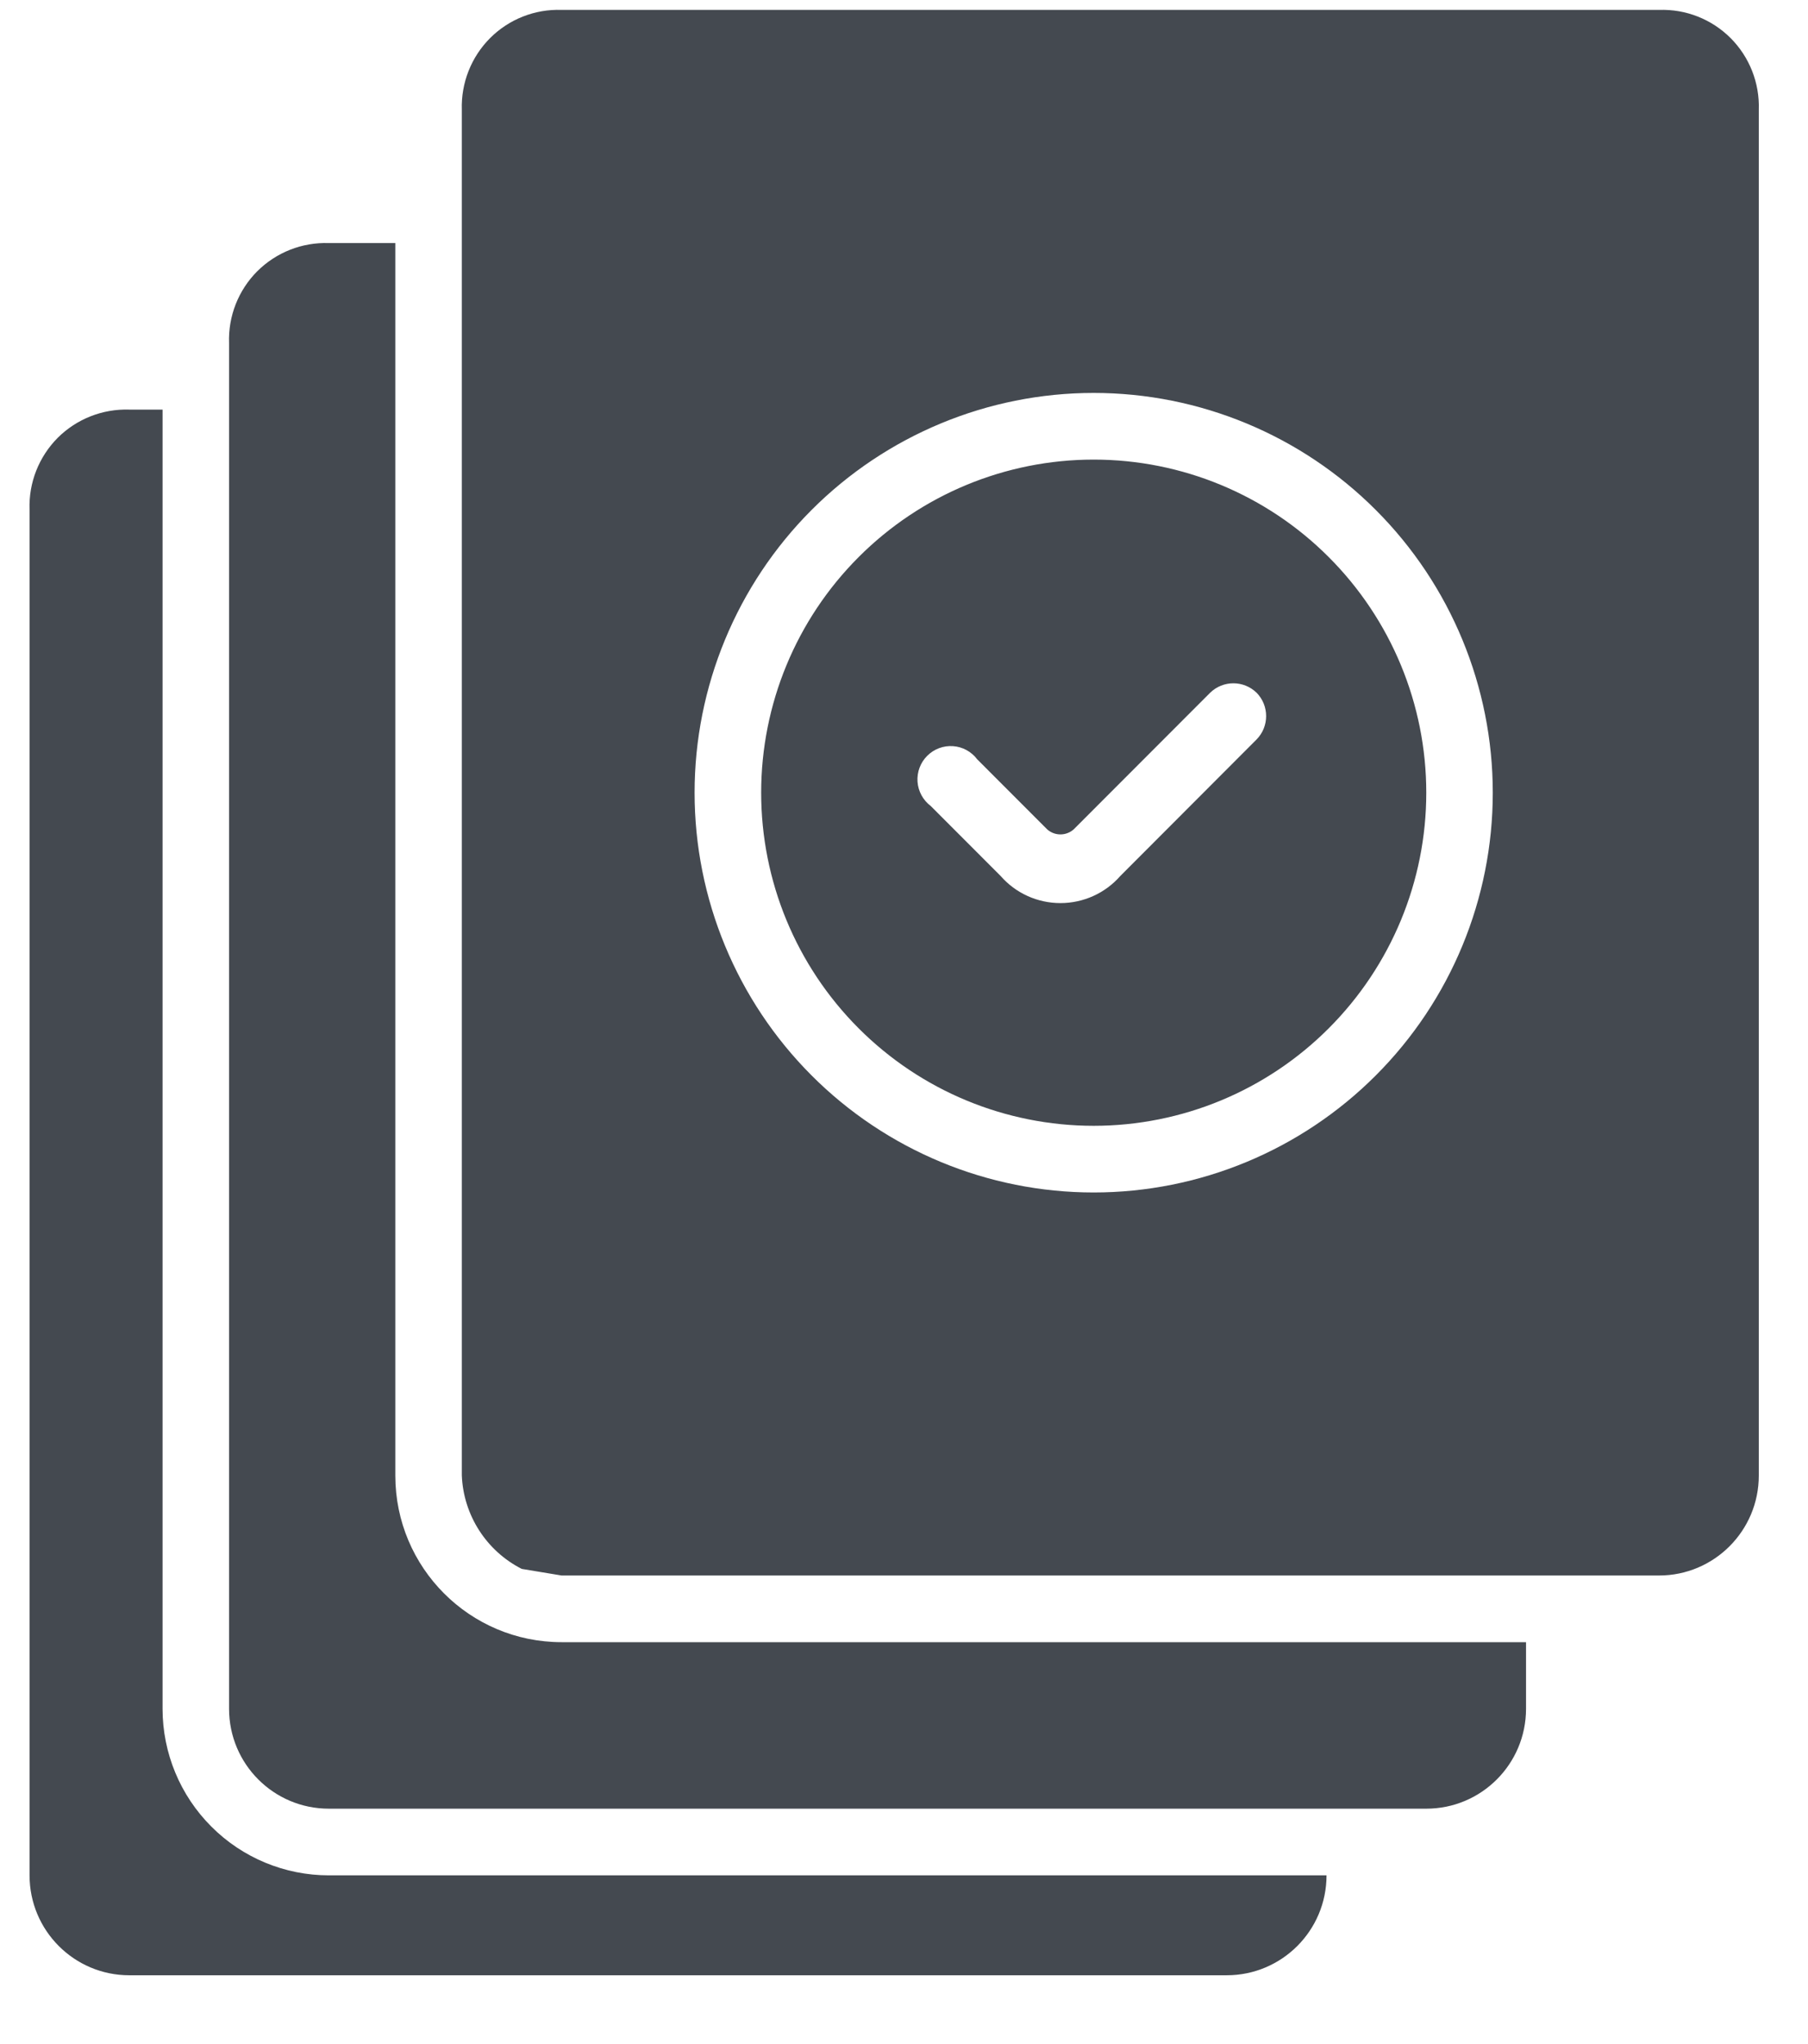 <?xml version="1.0" encoding="UTF-8"?> <svg xmlns="http://www.w3.org/2000/svg" width="23" height="26" viewBox="0 0 23 26" fill="none"><path opacity="0.9" d="M4.183 23.854H16.875C16.875 24.556 16.307 25.125 15.605 25.125H1.645C0.944 25.125 0.376 24.556 0.376 23.854V6.481C0.364 6.14 0.494 5.811 0.734 5.569C0.975 5.329 1.304 5.199 1.645 5.21H2.068V21.735C2.068 22.297 2.291 22.836 2.688 23.233C3.084 23.631 3.623 23.854 4.183 23.854L4.183 23.854ZM5.029 18.769V3.092H4.183C3.843 3.08 3.514 3.21 3.272 3.451C3.032 3.692 2.902 4.022 2.914 4.363V21.735C2.914 22.438 3.482 23.006 4.183 23.006H18.144C18.845 23.006 19.413 22.438 19.413 21.735V20.888H7.144C5.976 20.888 5.029 19.94 5.029 18.769ZM22.374 1.397V18.769C22.374 19.471 21.806 20.04 21.105 20.04H7.144L6.637 19.956C6.187 19.727 5.896 19.273 5.875 18.769V1.397C5.864 1.056 5.994 0.726 6.234 0.485C6.475 0.244 6.804 0.114 7.144 0.126H21.105C21.446 0.114 21.775 0.244 22.016 0.485C22.256 0.726 22.386 1.056 22.374 1.397ZM18.99 10.083C18.99 8.735 18.455 7.441 17.503 6.488C16.551 5.534 15.259 4.998 13.913 4.998C12.567 4.998 11.275 5.534 10.323 6.488C9.372 7.441 8.836 8.735 8.836 10.083C8.836 11.432 9.372 12.725 10.323 13.678C11.275 14.632 12.567 15.168 13.913 15.168C15.259 15.168 16.551 14.632 17.503 13.678C18.455 12.725 18.99 11.432 18.99 10.083ZM18.144 10.083C18.144 11.207 17.698 12.284 16.904 13.079C16.111 13.874 15.035 14.32 13.913 14.32C12.791 14.32 11.715 13.874 10.922 13.079C10.128 12.284 9.683 11.207 9.683 10.083C9.683 8.959 10.128 7.882 10.922 7.087C11.715 6.292 12.791 5.846 13.913 5.846C15.035 5.846 16.111 6.292 16.904 7.087C17.698 7.882 18.144 8.959 18.144 10.083ZM15.986 8.812C15.821 8.651 15.559 8.651 15.394 8.812L13.659 10.549C13.563 10.635 13.417 10.635 13.321 10.549L12.432 9.659C12.358 9.561 12.246 9.499 12.124 9.491C12.002 9.482 11.882 9.527 11.795 9.614C11.708 9.701 11.664 9.821 11.672 9.943C11.681 10.066 11.742 10.178 11.84 10.252L12.729 11.142C12.921 11.362 13.198 11.487 13.49 11.487C13.782 11.487 14.059 11.362 14.252 11.142L15.986 9.405C16.147 9.24 16.147 8.977 15.986 8.812Z" fill="#30363D"></path></svg> 